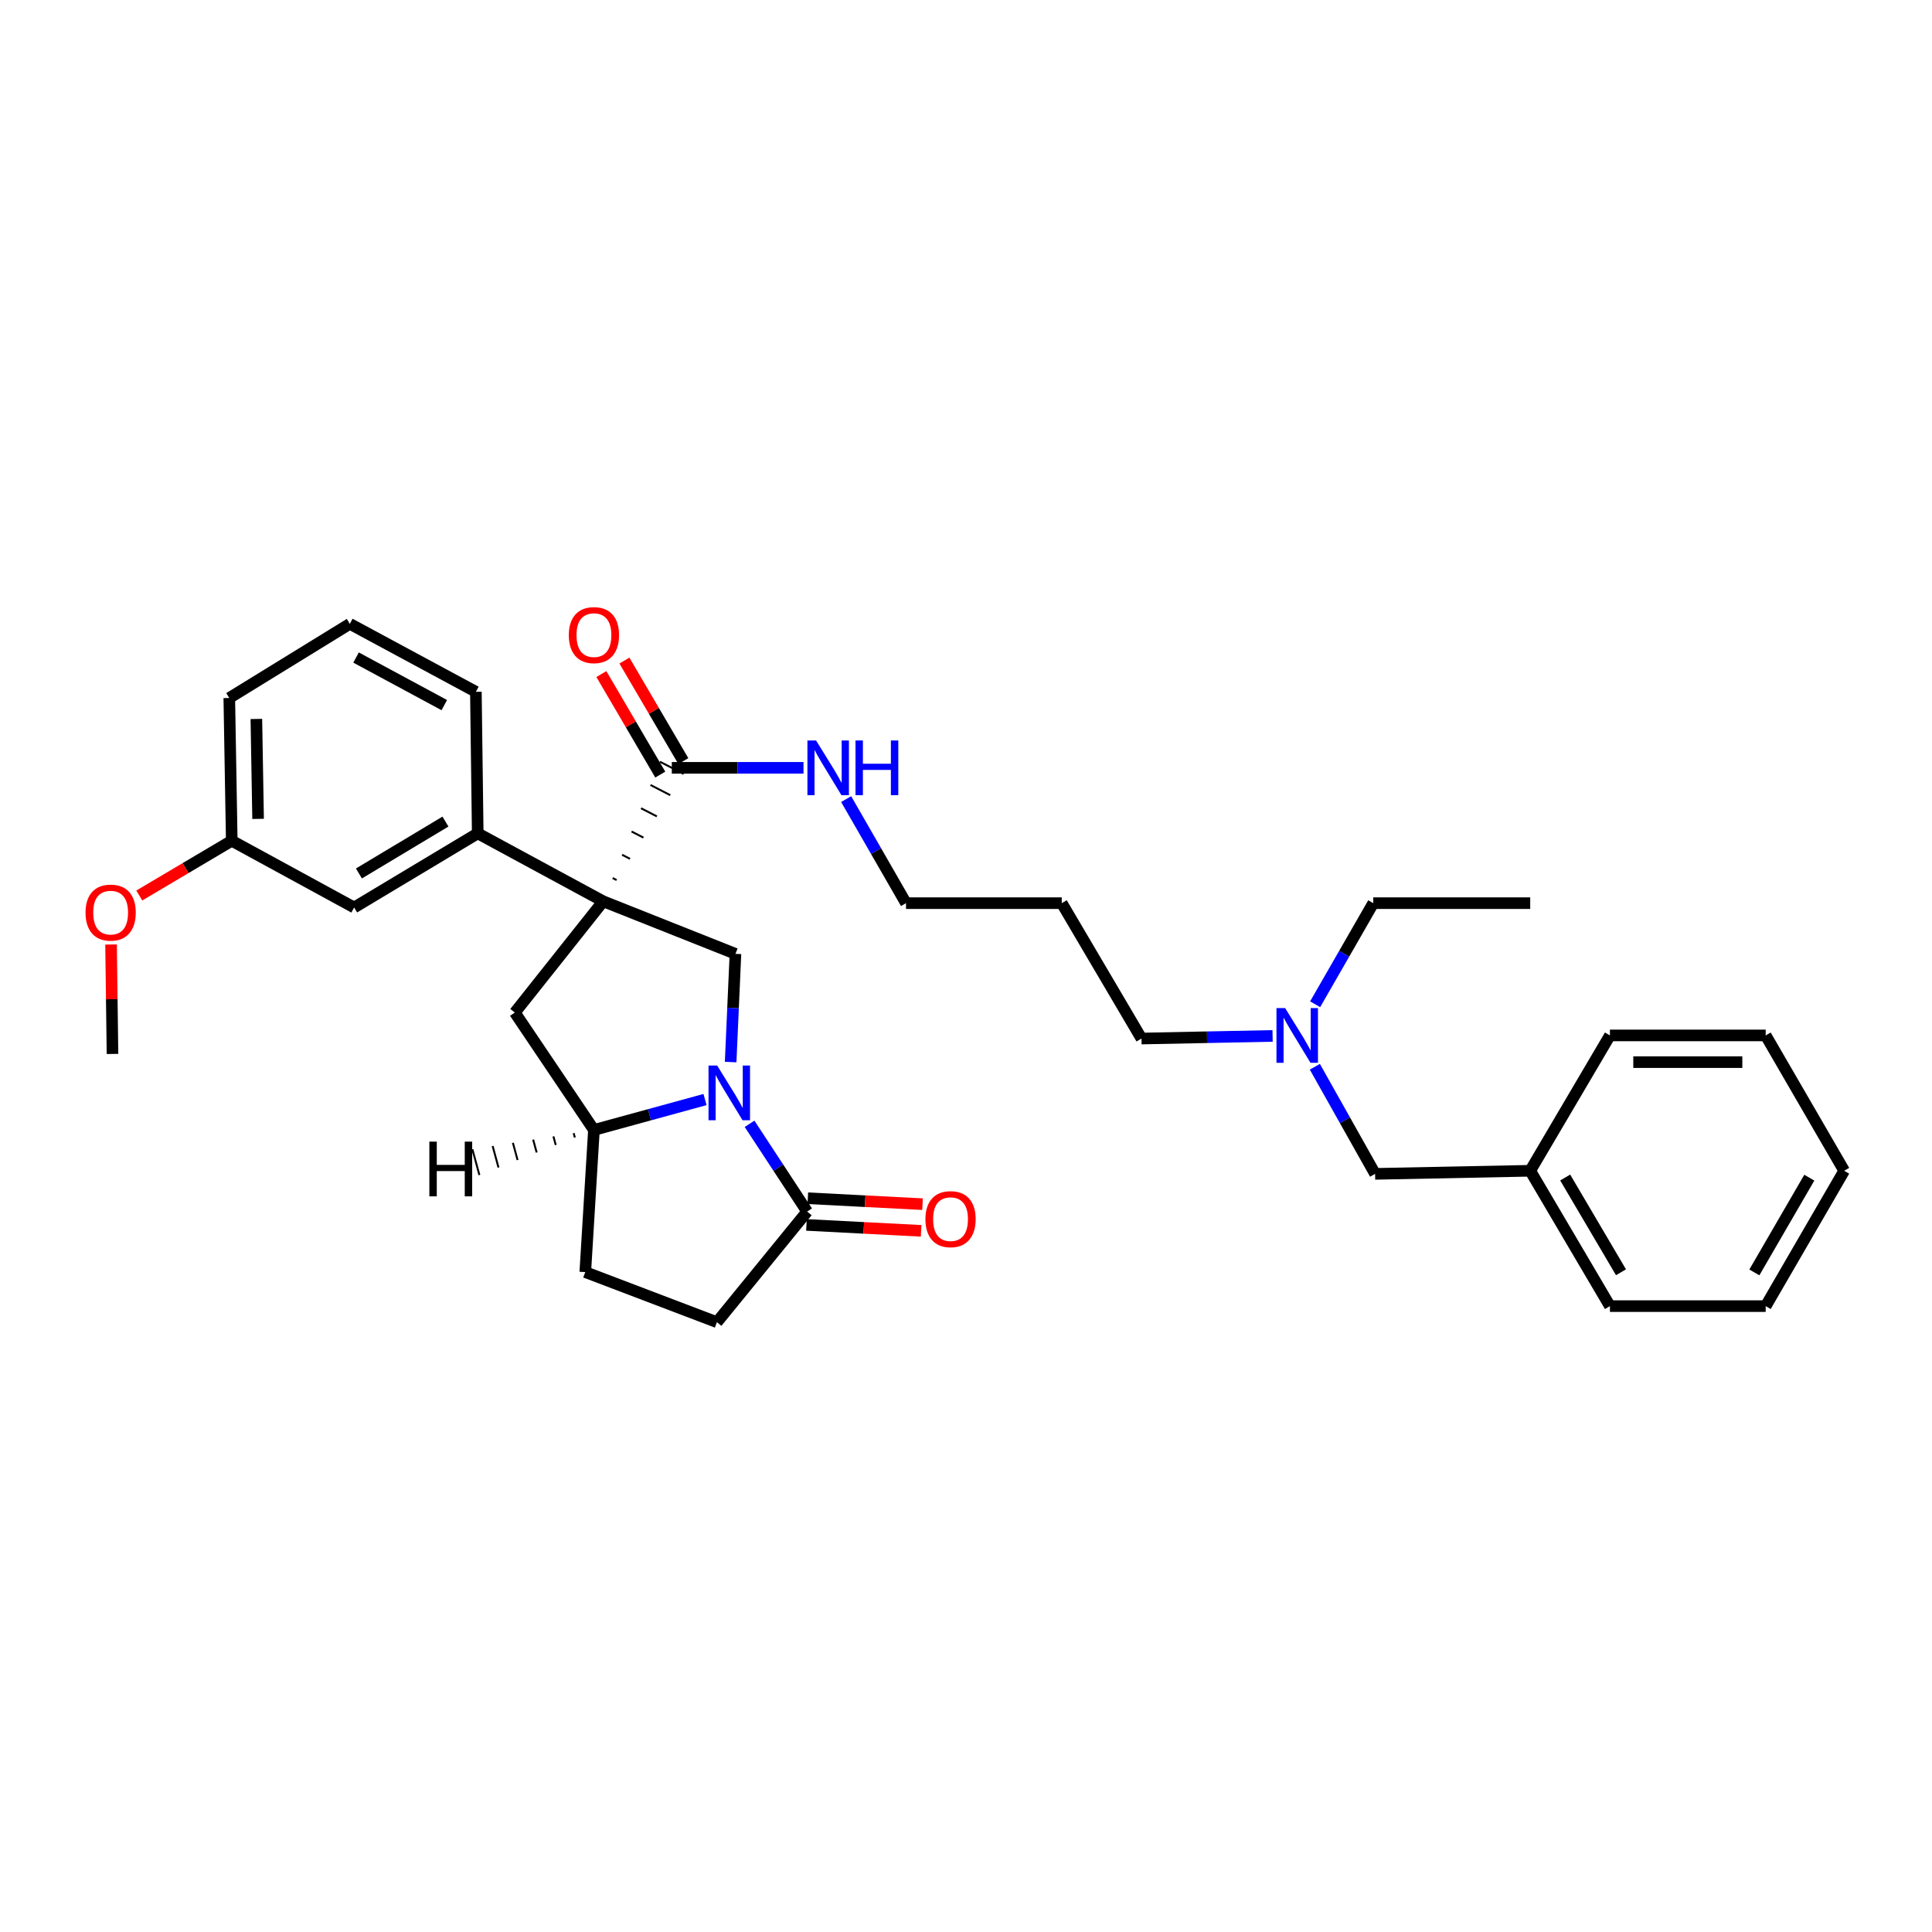<?xml version='1.0' encoding='iso-8859-1'?>
<svg version='1.1' baseProfile='full'
              xmlns='http://www.w3.org/2000/svg'
                      xmlns:rdkit='http://www.rdkit.org/xml'
                      xmlns:xlink='http://www.w3.org/1999/xlink'
                  xml:space='preserve'
width='1000px' height='1000px' viewBox='0 0 1000 1000'>
<!-- END OF HEADER -->
<rect style='opacity:1.0;fill:#FFFFFF;stroke:none' width='1000' height='1000' x='0' y='0'> </rect>
<path class='bond-1' d='M 312.211,466.505 L 380.665,493.709' style='fill:none;fill-rule:evenodd;stroke:#000000;stroke-width:6px;stroke-linecap:butt;stroke-linejoin:miter;stroke-opacity:1' />
<path class='bond-2' d='M 312.211,466.505 L 266.475,524.1' style='fill:none;fill-rule:evenodd;stroke:#000000;stroke-width:6px;stroke-linecap:butt;stroke-linejoin:miter;stroke-opacity:1' />
<path class='bond-5' d='M 319.154,455.519 L 317.105,454.466' style='fill:none;fill-rule:evenodd;stroke:#000000;stroke-width:1.0px;stroke-linecap:butt;stroke-linejoin:miter;stroke-opacity:1' />
<path class='bond-5' d='M 326.098,444.533 L 322,442.426' style='fill:none;fill-rule:evenodd;stroke:#000000;stroke-width:1.0px;stroke-linecap:butt;stroke-linejoin:miter;stroke-opacity:1' />
<path class='bond-5' d='M 333.041,433.547 L 326.894,430.387' style='fill:none;fill-rule:evenodd;stroke:#000000;stroke-width:1.0px;stroke-linecap:butt;stroke-linejoin:miter;stroke-opacity:1' />
<path class='bond-5' d='M 339.985,422.561 L 331.788,418.347' style='fill:none;fill-rule:evenodd;stroke:#000000;stroke-width:1.0px;stroke-linecap:butt;stroke-linejoin:miter;stroke-opacity:1' />
<path class='bond-5' d='M 346.928,411.575 L 336.683,406.307' style='fill:none;fill-rule:evenodd;stroke:#000000;stroke-width:1.0px;stroke-linecap:butt;stroke-linejoin:miter;stroke-opacity:1' />
<path class='bond-5' d='M 353.872,400.589 L 341.577,394.268' style='fill:none;fill-rule:evenodd;stroke:#000000;stroke-width:1.0px;stroke-linecap:butt;stroke-linejoin:miter;stroke-opacity:1' />
<path class='bond-6' d='M 312.211,466.505 L 247.274,431.345' style='fill:none;fill-rule:evenodd;stroke:#000000;stroke-width:6px;stroke-linecap:butt;stroke-linejoin:miter;stroke-opacity:1' />
<path class='bond-0' d='M 378.179,549.72 L 379.422,521.714' style='fill:none;fill-rule:evenodd;stroke:#0000FF;stroke-width:6px;stroke-linecap:butt;stroke-linejoin:miter;stroke-opacity:1' />
<path class='bond-0' d='M 379.422,521.714 L 380.665,493.709' style='fill:none;fill-rule:evenodd;stroke:#000000;stroke-width:6px;stroke-linecap:butt;stroke-linejoin:miter;stroke-opacity:1' />
<path class='bond-3' d='M 387.967,581.678 L 402.872,604.393' style='fill:none;fill-rule:evenodd;stroke:#0000FF;stroke-width:6px;stroke-linecap:butt;stroke-linejoin:miter;stroke-opacity:1' />
<path class='bond-3' d='M 402.872,604.393 L 417.777,627.108' style='fill:none;fill-rule:evenodd;stroke:#000000;stroke-width:6px;stroke-linecap:butt;stroke-linejoin:miter;stroke-opacity:1' />
<path class='bond-32' d='M 364.915,569.121 L 336.166,576.998' style='fill:none;fill-rule:evenodd;stroke:#0000FF;stroke-width:6px;stroke-linecap:butt;stroke-linejoin:miter;stroke-opacity:1' />
<path class='bond-32' d='M 336.166,576.998 L 307.418,584.874' style='fill:none;fill-rule:evenodd;stroke:#000000;stroke-width:6px;stroke-linecap:butt;stroke-linejoin:miter;stroke-opacity:1' />
<path class='bond-4' d='M 266.475,524.1 L 307.418,584.874' style='fill:none;fill-rule:evenodd;stroke:#000000;stroke-width:6px;stroke-linecap:butt;stroke-linejoin:miter;stroke-opacity:1' />
<path class='bond-9' d='M 417.419,634.011 L 447.102,635.547' style='fill:none;fill-rule:evenodd;stroke:#000000;stroke-width:6px;stroke-linecap:butt;stroke-linejoin:miter;stroke-opacity:1' />
<path class='bond-9' d='M 447.102,635.547 L 476.784,637.082' style='fill:none;fill-rule:evenodd;stroke:#FF0000;stroke-width:6px;stroke-linecap:butt;stroke-linejoin:miter;stroke-opacity:1' />
<path class='bond-9' d='M 418.134,620.205 L 447.816,621.741' style='fill:none;fill-rule:evenodd;stroke:#000000;stroke-width:6px;stroke-linecap:butt;stroke-linejoin:miter;stroke-opacity:1' />
<path class='bond-9' d='M 447.816,621.741 L 477.498,623.276' style='fill:none;fill-rule:evenodd;stroke:#FF0000;stroke-width:6px;stroke-linecap:butt;stroke-linejoin:miter;stroke-opacity:1' />
<path class='bond-34' d='M 417.777,627.108 L 371.08,684.365' style='fill:none;fill-rule:evenodd;stroke:#000000;stroke-width:6px;stroke-linecap:butt;stroke-linejoin:miter;stroke-opacity:1' />
<path class='bond-10' d='M 307.418,584.874 L 302.941,658.436' style='fill:none;fill-rule:evenodd;stroke:#000000;stroke-width:6px;stroke-linecap:butt;stroke-linejoin:miter;stroke-opacity:1' />
<path class='bond-36' d='M 296.932,586.537 L 297.538,588.76' style='fill:none;fill-rule:evenodd;stroke:#000000;stroke-width:1.0px;stroke-linecap:butt;stroke-linejoin:miter;stroke-opacity:1' />
<path class='bond-36' d='M 286.445,588.201 L 287.657,592.647' style='fill:none;fill-rule:evenodd;stroke:#000000;stroke-width:1.0px;stroke-linecap:butt;stroke-linejoin:miter;stroke-opacity:1' />
<path class='bond-36' d='M 275.959,589.864 L 277.776,596.533' style='fill:none;fill-rule:evenodd;stroke:#000000;stroke-width:1.0px;stroke-linecap:butt;stroke-linejoin:miter;stroke-opacity:1' />
<path class='bond-36' d='M 265.473,591.528 L 267.896,600.42' style='fill:none;fill-rule:evenodd;stroke:#000000;stroke-width:1.0px;stroke-linecap:butt;stroke-linejoin:miter;stroke-opacity:1' />
<path class='bond-36' d='M 254.986,593.191 L 258.015,604.306' style='fill:none;fill-rule:evenodd;stroke:#000000;stroke-width:1.0px;stroke-linecap:butt;stroke-linejoin:miter;stroke-opacity:1' />
<path class='bond-36' d='M 244.5,594.854 L 248.134,608.193' style='fill:none;fill-rule:evenodd;stroke:#000000;stroke-width:1.0px;stroke-linecap:butt;stroke-linejoin:miter;stroke-opacity:1' />
<path class='bond-11' d='M 353.688,393.934 L 338.444,367.921' style='fill:none;fill-rule:evenodd;stroke:#000000;stroke-width:6px;stroke-linecap:butt;stroke-linejoin:miter;stroke-opacity:1' />
<path class='bond-11' d='M 338.444,367.921 L 323.2,341.909' style='fill:none;fill-rule:evenodd;stroke:#FF0000;stroke-width:6px;stroke-linecap:butt;stroke-linejoin:miter;stroke-opacity:1' />
<path class='bond-11' d='M 341.761,400.923 L 326.517,374.911' style='fill:none;fill-rule:evenodd;stroke:#000000;stroke-width:6px;stroke-linecap:butt;stroke-linejoin:miter;stroke-opacity:1' />
<path class='bond-11' d='M 326.517,374.911 L 311.273,348.899' style='fill:none;fill-rule:evenodd;stroke:#FF0000;stroke-width:6px;stroke-linecap:butt;stroke-linejoin:miter;stroke-opacity:1' />
<path class='bond-12' d='M 347.725,397.428 L 381.81,397.428' style='fill:none;fill-rule:evenodd;stroke:#000000;stroke-width:6px;stroke-linecap:butt;stroke-linejoin:miter;stroke-opacity:1' />
<path class='bond-12' d='M 381.81,397.428 L 415.896,397.428' style='fill:none;fill-rule:evenodd;stroke:#0000FF;stroke-width:6px;stroke-linecap:butt;stroke-linejoin:miter;stroke-opacity:1' />
<path class='bond-7' d='M 247.274,431.345 L 183.297,469.716' style='fill:none;fill-rule:evenodd;stroke:#000000;stroke-width:6px;stroke-linecap:butt;stroke-linejoin:miter;stroke-opacity:1' />
<path class='bond-7' d='M 230.567,425.245 L 185.783,452.104' style='fill:none;fill-rule:evenodd;stroke:#000000;stroke-width:6px;stroke-linecap:butt;stroke-linejoin:miter;stroke-opacity:1' />
<path class='bond-17' d='M 247.274,431.345 L 246.314,358.075' style='fill:none;fill-rule:evenodd;stroke:#000000;stroke-width:6px;stroke-linecap:butt;stroke-linejoin:miter;stroke-opacity:1' />
<path class='bond-15' d='M 183.297,469.716 L 119.957,435.169' style='fill:none;fill-rule:evenodd;stroke:#000000;stroke-width:6px;stroke-linecap:butt;stroke-linejoin:miter;stroke-opacity:1' />
<path class='bond-8' d='M 371.08,684.365 L 302.941,658.436' style='fill:none;fill-rule:evenodd;stroke:#000000;stroke-width:6px;stroke-linecap:butt;stroke-linejoin:miter;stroke-opacity:1' />
<path class='bond-22' d='M 437.967,413.609 L 453.459,440.541' style='fill:none;fill-rule:evenodd;stroke:#0000FF;stroke-width:6px;stroke-linecap:butt;stroke-linejoin:miter;stroke-opacity:1' />
<path class='bond-22' d='M 453.459,440.541 L 468.95,467.473' style='fill:none;fill-rule:evenodd;stroke:#000000;stroke-width:6px;stroke-linecap:butt;stroke-linejoin:miter;stroke-opacity:1' />
<path class='bond-13' d='M 658.686,536.19 L 624.758,536.869' style='fill:none;fill-rule:evenodd;stroke:#0000FF;stroke-width:6px;stroke-linecap:butt;stroke-linejoin:miter;stroke-opacity:1' />
<path class='bond-13' d='M 624.758,536.869 L 590.829,537.548' style='fill:none;fill-rule:evenodd;stroke:#000000;stroke-width:6px;stroke-linecap:butt;stroke-linejoin:miter;stroke-opacity:1' />
<path class='bond-14' d='M 680.563,552.15 L 696.155,579.871' style='fill:none;fill-rule:evenodd;stroke:#0000FF;stroke-width:6px;stroke-linecap:butt;stroke-linejoin:miter;stroke-opacity:1' />
<path class='bond-14' d='M 696.155,579.871 L 711.748,607.592' style='fill:none;fill-rule:evenodd;stroke:#000000;stroke-width:6px;stroke-linecap:butt;stroke-linejoin:miter;stroke-opacity:1' />
<path class='bond-23' d='M 680.716,519.801 L 695.756,493.637' style='fill:none;fill-rule:evenodd;stroke:#0000FF;stroke-width:6px;stroke-linecap:butt;stroke-linejoin:miter;stroke-opacity:1' />
<path class='bond-23' d='M 695.756,493.637 L 710.796,467.473' style='fill:none;fill-rule:evenodd;stroke:#000000;stroke-width:6px;stroke-linecap:butt;stroke-linejoin:miter;stroke-opacity:1' />
<path class='bond-16' d='M 711.748,607.592 L 792.038,605.987' style='fill:none;fill-rule:evenodd;stroke:#000000;stroke-width:6px;stroke-linecap:butt;stroke-linejoin:miter;stroke-opacity:1' />
<path class='bond-19' d='M 119.957,435.169 L 96.025,449.338' style='fill:none;fill-rule:evenodd;stroke:#000000;stroke-width:6px;stroke-linecap:butt;stroke-linejoin:miter;stroke-opacity:1' />
<path class='bond-19' d='M 96.025,449.338 L 72.092,463.506' style='fill:none;fill-rule:evenodd;stroke:#FF0000;stroke-width:6px;stroke-linecap:butt;stroke-linejoin:miter;stroke-opacity:1' />
<path class='bond-33' d='M 119.957,435.169 L 118.682,361.285' style='fill:none;fill-rule:evenodd;stroke:#000000;stroke-width:6px;stroke-linecap:butt;stroke-linejoin:miter;stroke-opacity:1' />
<path class='bond-33' d='M 133.589,423.848 L 132.696,372.129' style='fill:none;fill-rule:evenodd;stroke:#000000;stroke-width:6px;stroke-linecap:butt;stroke-linejoin:miter;stroke-opacity:1' />
<path class='bond-25' d='M 792.038,605.987 L 833.296,676.047' style='fill:none;fill-rule:evenodd;stroke:#000000;stroke-width:6px;stroke-linecap:butt;stroke-linejoin:miter;stroke-opacity:1' />
<path class='bond-25' d='M 810.139,609.481 L 839.02,658.523' style='fill:none;fill-rule:evenodd;stroke:#000000;stroke-width:6px;stroke-linecap:butt;stroke-linejoin:miter;stroke-opacity:1' />
<path class='bond-26' d='M 792.038,605.987 L 833.296,535.935' style='fill:none;fill-rule:evenodd;stroke:#000000;stroke-width:6px;stroke-linecap:butt;stroke-linejoin:miter;stroke-opacity:1' />
<path class='bond-20' d='M 246.314,358.075 L 181.07,322.899' style='fill:none;fill-rule:evenodd;stroke:#000000;stroke-width:6px;stroke-linecap:butt;stroke-linejoin:miter;stroke-opacity:1' />
<path class='bond-20' d='M 229.967,364.967 L 184.296,340.344' style='fill:none;fill-rule:evenodd;stroke:#000000;stroke-width:6px;stroke-linecap:butt;stroke-linejoin:miter;stroke-opacity:1' />
<path class='bond-18' d='M 549.563,467.473 L 468.95,467.473' style='fill:none;fill-rule:evenodd;stroke:#000000;stroke-width:6px;stroke-linecap:butt;stroke-linejoin:miter;stroke-opacity:1' />
<path class='bond-21' d='M 549.563,467.473 L 590.829,537.548' style='fill:none;fill-rule:evenodd;stroke:#000000;stroke-width:6px;stroke-linecap:butt;stroke-linejoin:miter;stroke-opacity:1' />
<path class='bond-27' d='M 57.486,488.872 L 57.855,517.196' style='fill:none;fill-rule:evenodd;stroke:#FF0000;stroke-width:6px;stroke-linecap:butt;stroke-linejoin:miter;stroke-opacity:1' />
<path class='bond-27' d='M 57.855,517.196 L 58.223,545.52' style='fill:none;fill-rule:evenodd;stroke:#000000;stroke-width:6px;stroke-linecap:butt;stroke-linejoin:miter;stroke-opacity:1' />
<path class='bond-24' d='M 181.07,322.899 L 118.682,361.285' style='fill:none;fill-rule:evenodd;stroke:#000000;stroke-width:6px;stroke-linecap:butt;stroke-linejoin:miter;stroke-opacity:1' />
<path class='bond-28' d='M 710.796,467.473 L 792.038,467.473' style='fill:none;fill-rule:evenodd;stroke:#000000;stroke-width:6px;stroke-linecap:butt;stroke-linejoin:miter;stroke-opacity:1' />
<path class='bond-29' d='M 833.296,676.047 L 913.917,676.047' style='fill:none;fill-rule:evenodd;stroke:#000000;stroke-width:6px;stroke-linecap:butt;stroke-linejoin:miter;stroke-opacity:1' />
<path class='bond-30' d='M 833.296,535.935 L 913.917,535.935' style='fill:none;fill-rule:evenodd;stroke:#000000;stroke-width:6px;stroke-linecap:butt;stroke-linejoin:miter;stroke-opacity:1' />
<path class='bond-30' d='M 845.39,549.76 L 901.824,549.76' style='fill:none;fill-rule:evenodd;stroke:#000000;stroke-width:6px;stroke-linecap:butt;stroke-linejoin:miter;stroke-opacity:1' />
<path class='bond-35' d='M 913.917,676.047 L 954.545,605.987' style='fill:none;fill-rule:evenodd;stroke:#000000;stroke-width:6px;stroke-linecap:butt;stroke-linejoin:miter;stroke-opacity:1' />
<path class='bond-35' d='M 908.052,658.603 L 936.492,609.561' style='fill:none;fill-rule:evenodd;stroke:#000000;stroke-width:6px;stroke-linecap:butt;stroke-linejoin:miter;stroke-opacity:1' />
<path class='bond-31' d='M 913.917,535.935 L 954.545,605.987' style='fill:none;fill-rule:evenodd;stroke:#000000;stroke-width:6px;stroke-linecap:butt;stroke-linejoin:miter;stroke-opacity:1' />
<path  class='atom-1' d='M 371.21 551.521
L 380.49 566.521
Q 381.41 568.001, 382.89 570.681
Q 384.37 573.361, 384.45 573.521
L 384.45 551.521
L 388.21 551.521
L 388.21 579.841
L 384.33 579.841
L 374.37 563.441
Q 373.21 561.521, 371.97 559.321
Q 370.77 557.121, 370.41 556.441
L 370.41 579.841
L 366.73 579.841
L 366.73 551.521
L 371.21 551.521
' fill='#0000FF'/>
<path  class='atom-10' d='M 478.999 631.028
Q 478.999 624.228, 482.359 620.428
Q 485.719 616.628, 491.999 616.628
Q 498.279 616.628, 501.639 620.428
Q 504.999 624.228, 504.999 631.028
Q 504.999 637.908, 501.599 641.828
Q 498.199 645.708, 491.999 645.708
Q 485.759 645.708, 482.359 641.828
Q 478.999 637.948, 478.999 631.028
M 491.999 642.508
Q 496.319 642.508, 498.639 639.628
Q 500.999 636.708, 500.999 631.028
Q 500.999 625.468, 498.639 622.668
Q 496.319 619.828, 491.999 619.828
Q 487.679 619.828, 485.319 622.628
Q 482.999 625.428, 482.999 631.028
Q 482.999 636.748, 485.319 639.628
Q 487.679 642.508, 491.999 642.508
' fill='#FF0000'/>
<path  class='atom-12' d='M 294.418 328.731
Q 294.418 321.931, 297.778 318.131
Q 301.138 314.331, 307.418 314.331
Q 313.698 314.331, 317.058 318.131
Q 320.418 321.931, 320.418 328.731
Q 320.418 335.611, 317.018 339.531
Q 313.618 343.411, 307.418 343.411
Q 301.178 343.411, 297.778 339.531
Q 294.418 335.651, 294.418 328.731
M 307.418 340.211
Q 311.738 340.211, 314.058 337.331
Q 316.418 334.411, 316.418 328.731
Q 316.418 323.171, 314.058 320.371
Q 311.738 317.531, 307.418 317.531
Q 303.098 317.531, 300.738 320.331
Q 298.418 323.131, 298.418 328.731
Q 298.418 334.451, 300.738 337.331
Q 303.098 340.211, 307.418 340.211
' fill='#FF0000'/>
<path  class='atom-13' d='M 422.4 383.268
L 431.68 398.268
Q 432.6 399.748, 434.08 402.428
Q 435.56 405.108, 435.64 405.268
L 435.64 383.268
L 439.4 383.268
L 439.4 411.588
L 435.52 411.588
L 425.56 395.188
Q 424.4 393.268, 423.16 391.068
Q 421.96 388.868, 421.6 388.188
L 421.6 411.588
L 417.92 411.588
L 417.92 383.268
L 422.4 383.268
' fill='#0000FF'/>
<path  class='atom-13' d='M 442.8 383.268
L 446.64 383.268
L 446.64 395.308
L 461.12 395.308
L 461.12 383.268
L 464.96 383.268
L 464.96 411.588
L 461.12 411.588
L 461.12 398.508
L 446.64 398.508
L 446.64 411.588
L 442.8 411.588
L 442.8 383.268
' fill='#0000FF'/>
<path  class='atom-14' d='M 665.182 521.775
L 674.462 536.775
Q 675.382 538.255, 676.862 540.935
Q 678.342 543.615, 678.422 543.775
L 678.422 521.775
L 682.182 521.775
L 682.182 550.095
L 678.302 550.095
L 668.342 533.695
Q 667.182 531.775, 665.942 529.575
Q 664.742 527.375, 664.382 526.695
L 664.382 550.095
L 660.702 550.095
L 660.702 521.775
L 665.182 521.775
' fill='#0000FF'/>
<path  class='atom-20' d='M 44.271 472.361
Q 44.271 465.561, 47.631 461.761
Q 50.991 457.961, 57.271 457.961
Q 63.551 457.961, 66.911 461.761
Q 70.271 465.561, 70.271 472.361
Q 70.271 479.241, 66.871 483.161
Q 63.471 487.041, 57.271 487.041
Q 51.031 487.041, 47.631 483.161
Q 44.271 479.281, 44.271 472.361
M 57.271 483.841
Q 61.591 483.841, 63.911 480.961
Q 66.271 478.041, 66.271 472.361
Q 66.271 466.801, 63.911 464.001
Q 61.591 461.161, 57.271 461.161
Q 52.951 461.161, 50.591 463.961
Q 48.271 466.761, 48.271 472.361
Q 48.271 478.081, 50.591 480.961
Q 52.951 483.841, 57.271 483.841
' fill='#FF0000'/>
<path  class='atom-33' d='M 222.237 590.906
L 226.077 590.906
L 226.077 602.946
L 240.557 602.946
L 240.557 590.906
L 244.397 590.906
L 244.397 619.226
L 240.557 619.226
L 240.557 606.146
L 226.077 606.146
L 226.077 619.226
L 222.237 619.226
L 222.237 590.906
' fill='#000000'/>
</svg>
